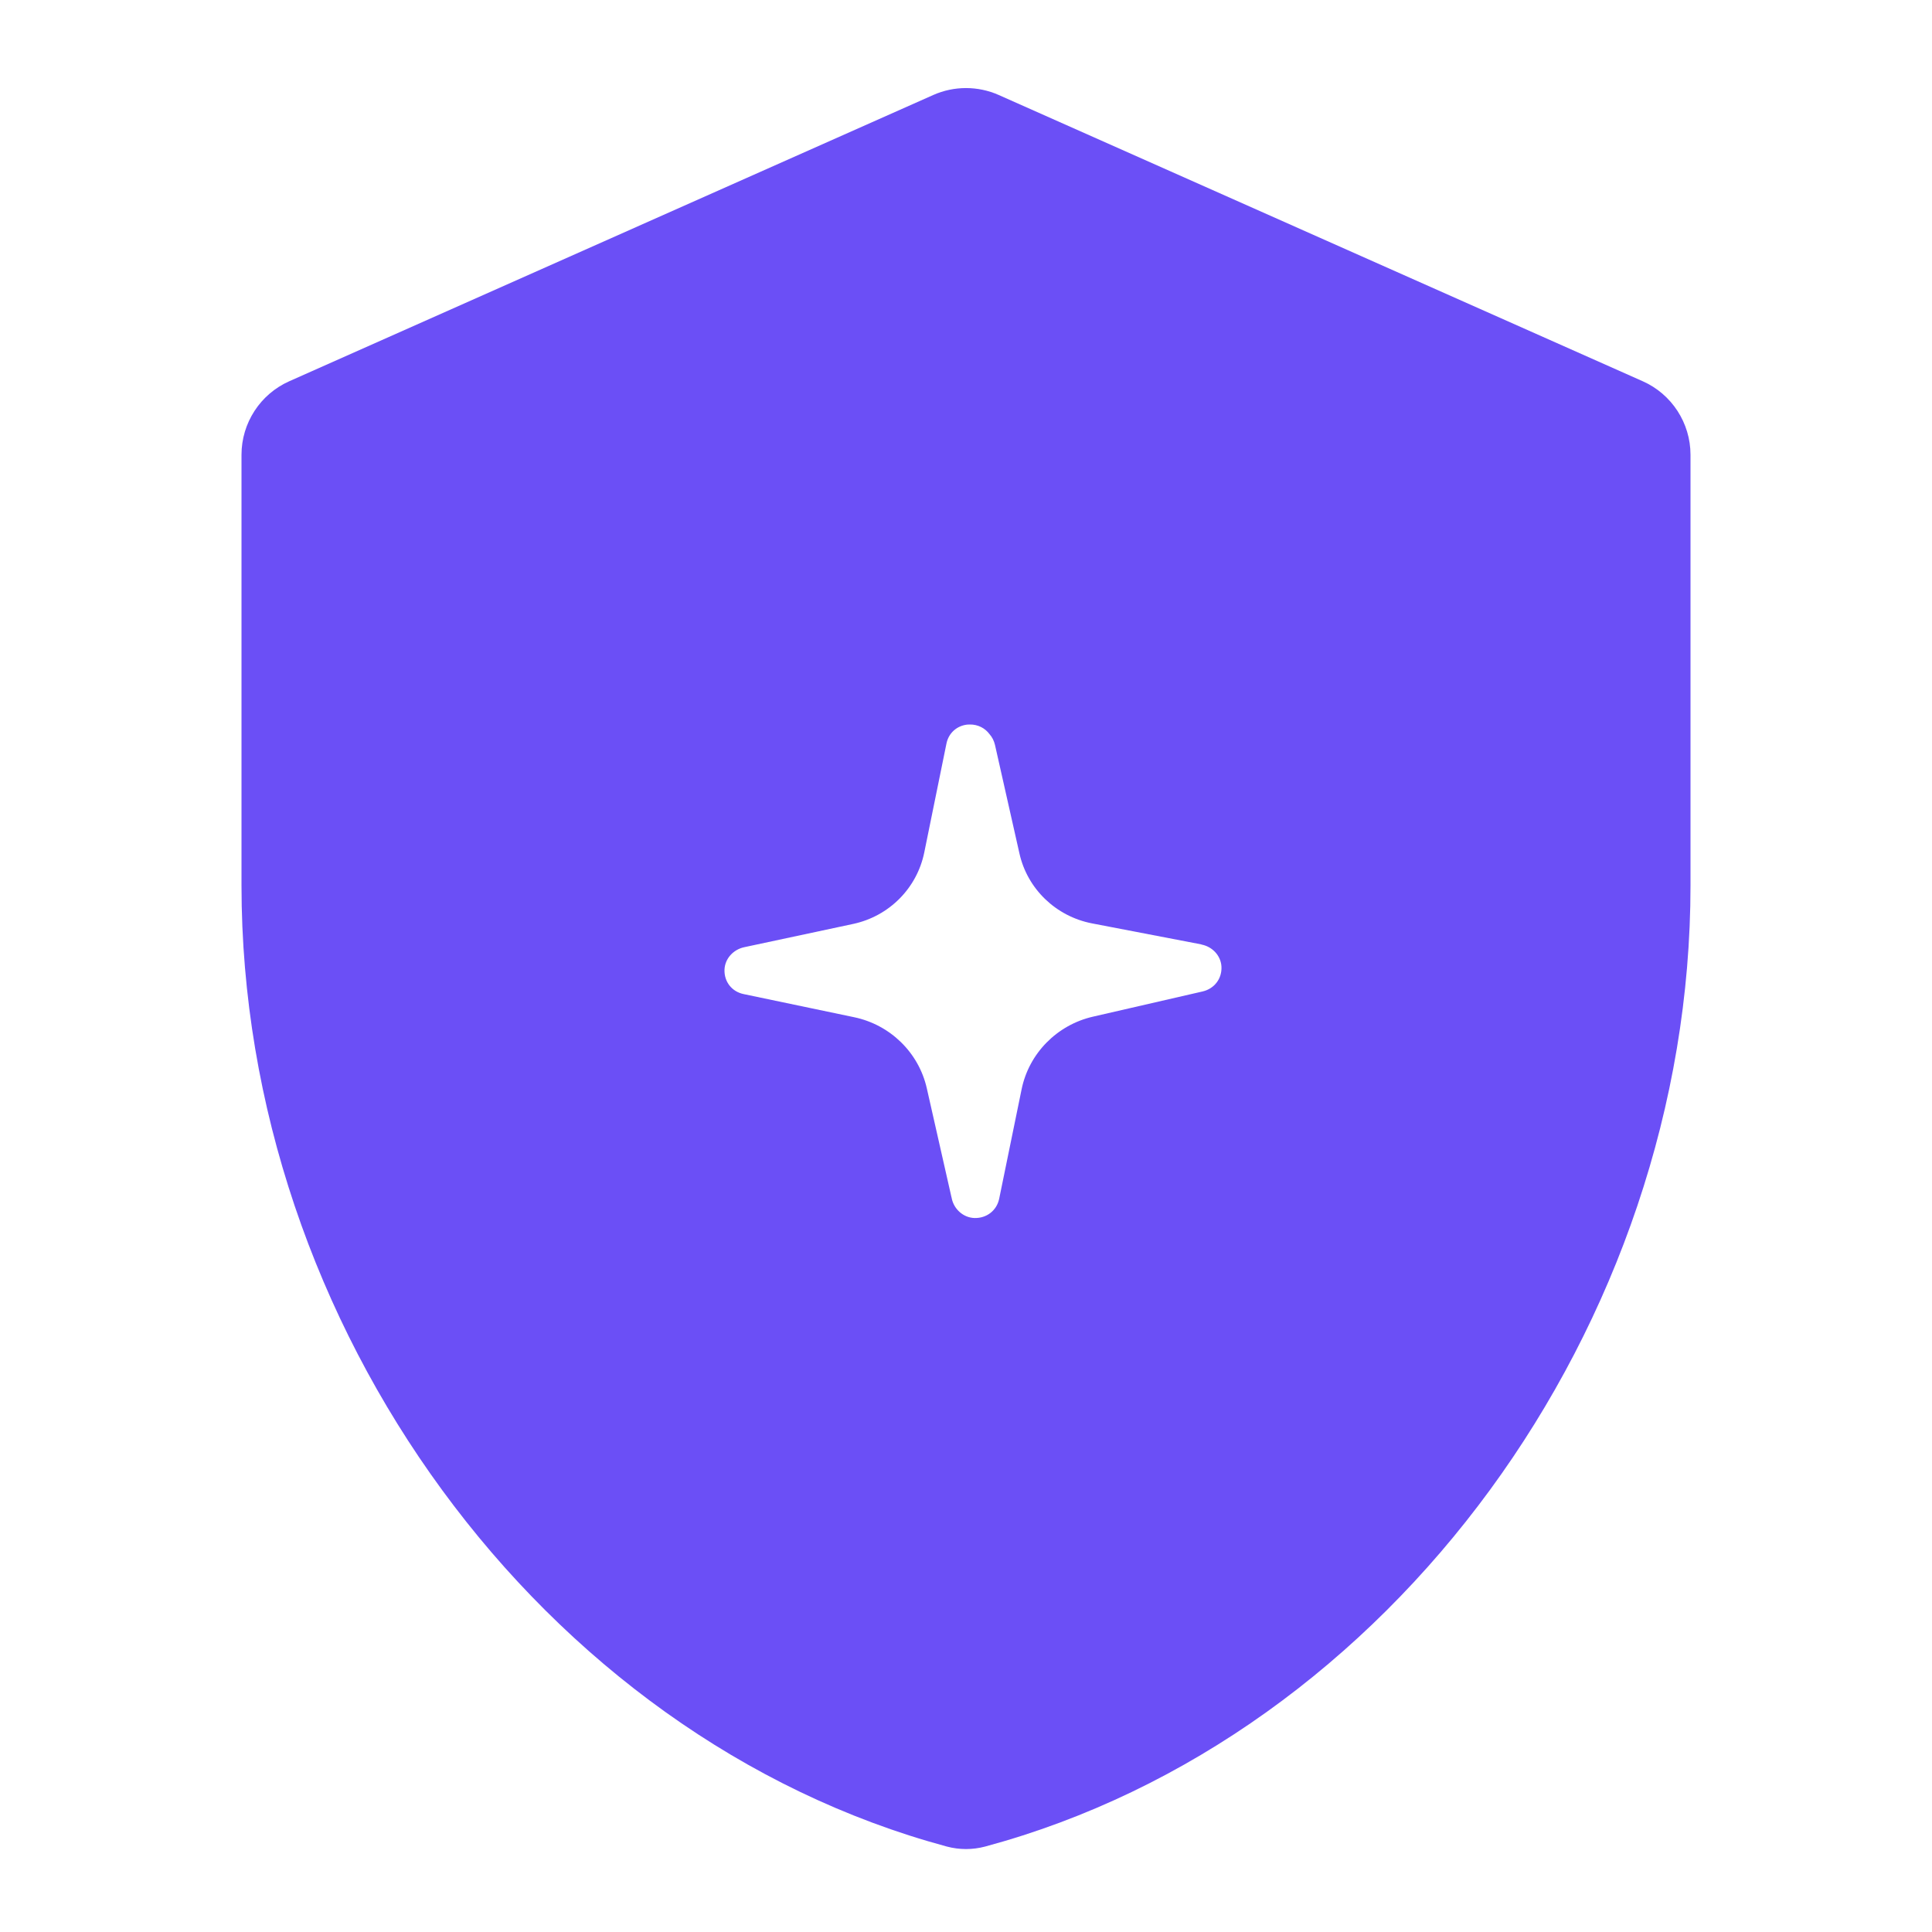 <svg width="18" height="18" viewBox="0 0 18 18" fill="none" xmlns="http://www.w3.org/2000/svg">
<path fill-rule="evenodd" clip-rule="evenodd" d="M8.695 0.885C8.889 0.799 9.111 0.799 9.305 0.885L15.305 3.552C15.575 3.672 15.75 3.941 15.75 4.237V8.25C15.75 12.348 12.958 16.185 9.178 17.204C9.061 17.235 8.939 17.235 8.822 17.204C5.042 16.185 2.25 12.348 2.25 8.25V4.237C2.25 3.941 2.425 3.672 2.695 3.552L8.695 0.885ZM10.174 8.603L11.194 8.799L11.193 8.8C11.294 8.819 11.374 8.902 11.38 9.005C11.386 9.117 11.315 9.211 11.205 9.237L10.183 9.472C9.847 9.549 9.586 9.815 9.518 10.149L9.309 11.169C9.286 11.278 9.193 11.351 9.079 11.348C8.977 11.345 8.89 11.268 8.868 11.169L8.866 11.158L8.865 11.156L8.635 10.14C8.56 9.807 8.294 9.547 7.957 9.477L6.93 9.262C6.819 9.24 6.746 9.147 6.75 9.034C6.754 8.931 6.832 8.847 6.933 8.825L7.949 8.608C8.284 8.536 8.543 8.275 8.611 7.943L8.818 6.927C8.838 6.83 8.914 6.762 9.011 6.751C9.019 6.75 9.026 6.75 9.035 6.75C9.112 6.749 9.178 6.784 9.22 6.841C9.244 6.868 9.261 6.902 9.27 6.94L9.498 7.952C9.572 8.282 9.838 8.538 10.174 8.603Z" fill="#6B4FF6"/>
</svg>
